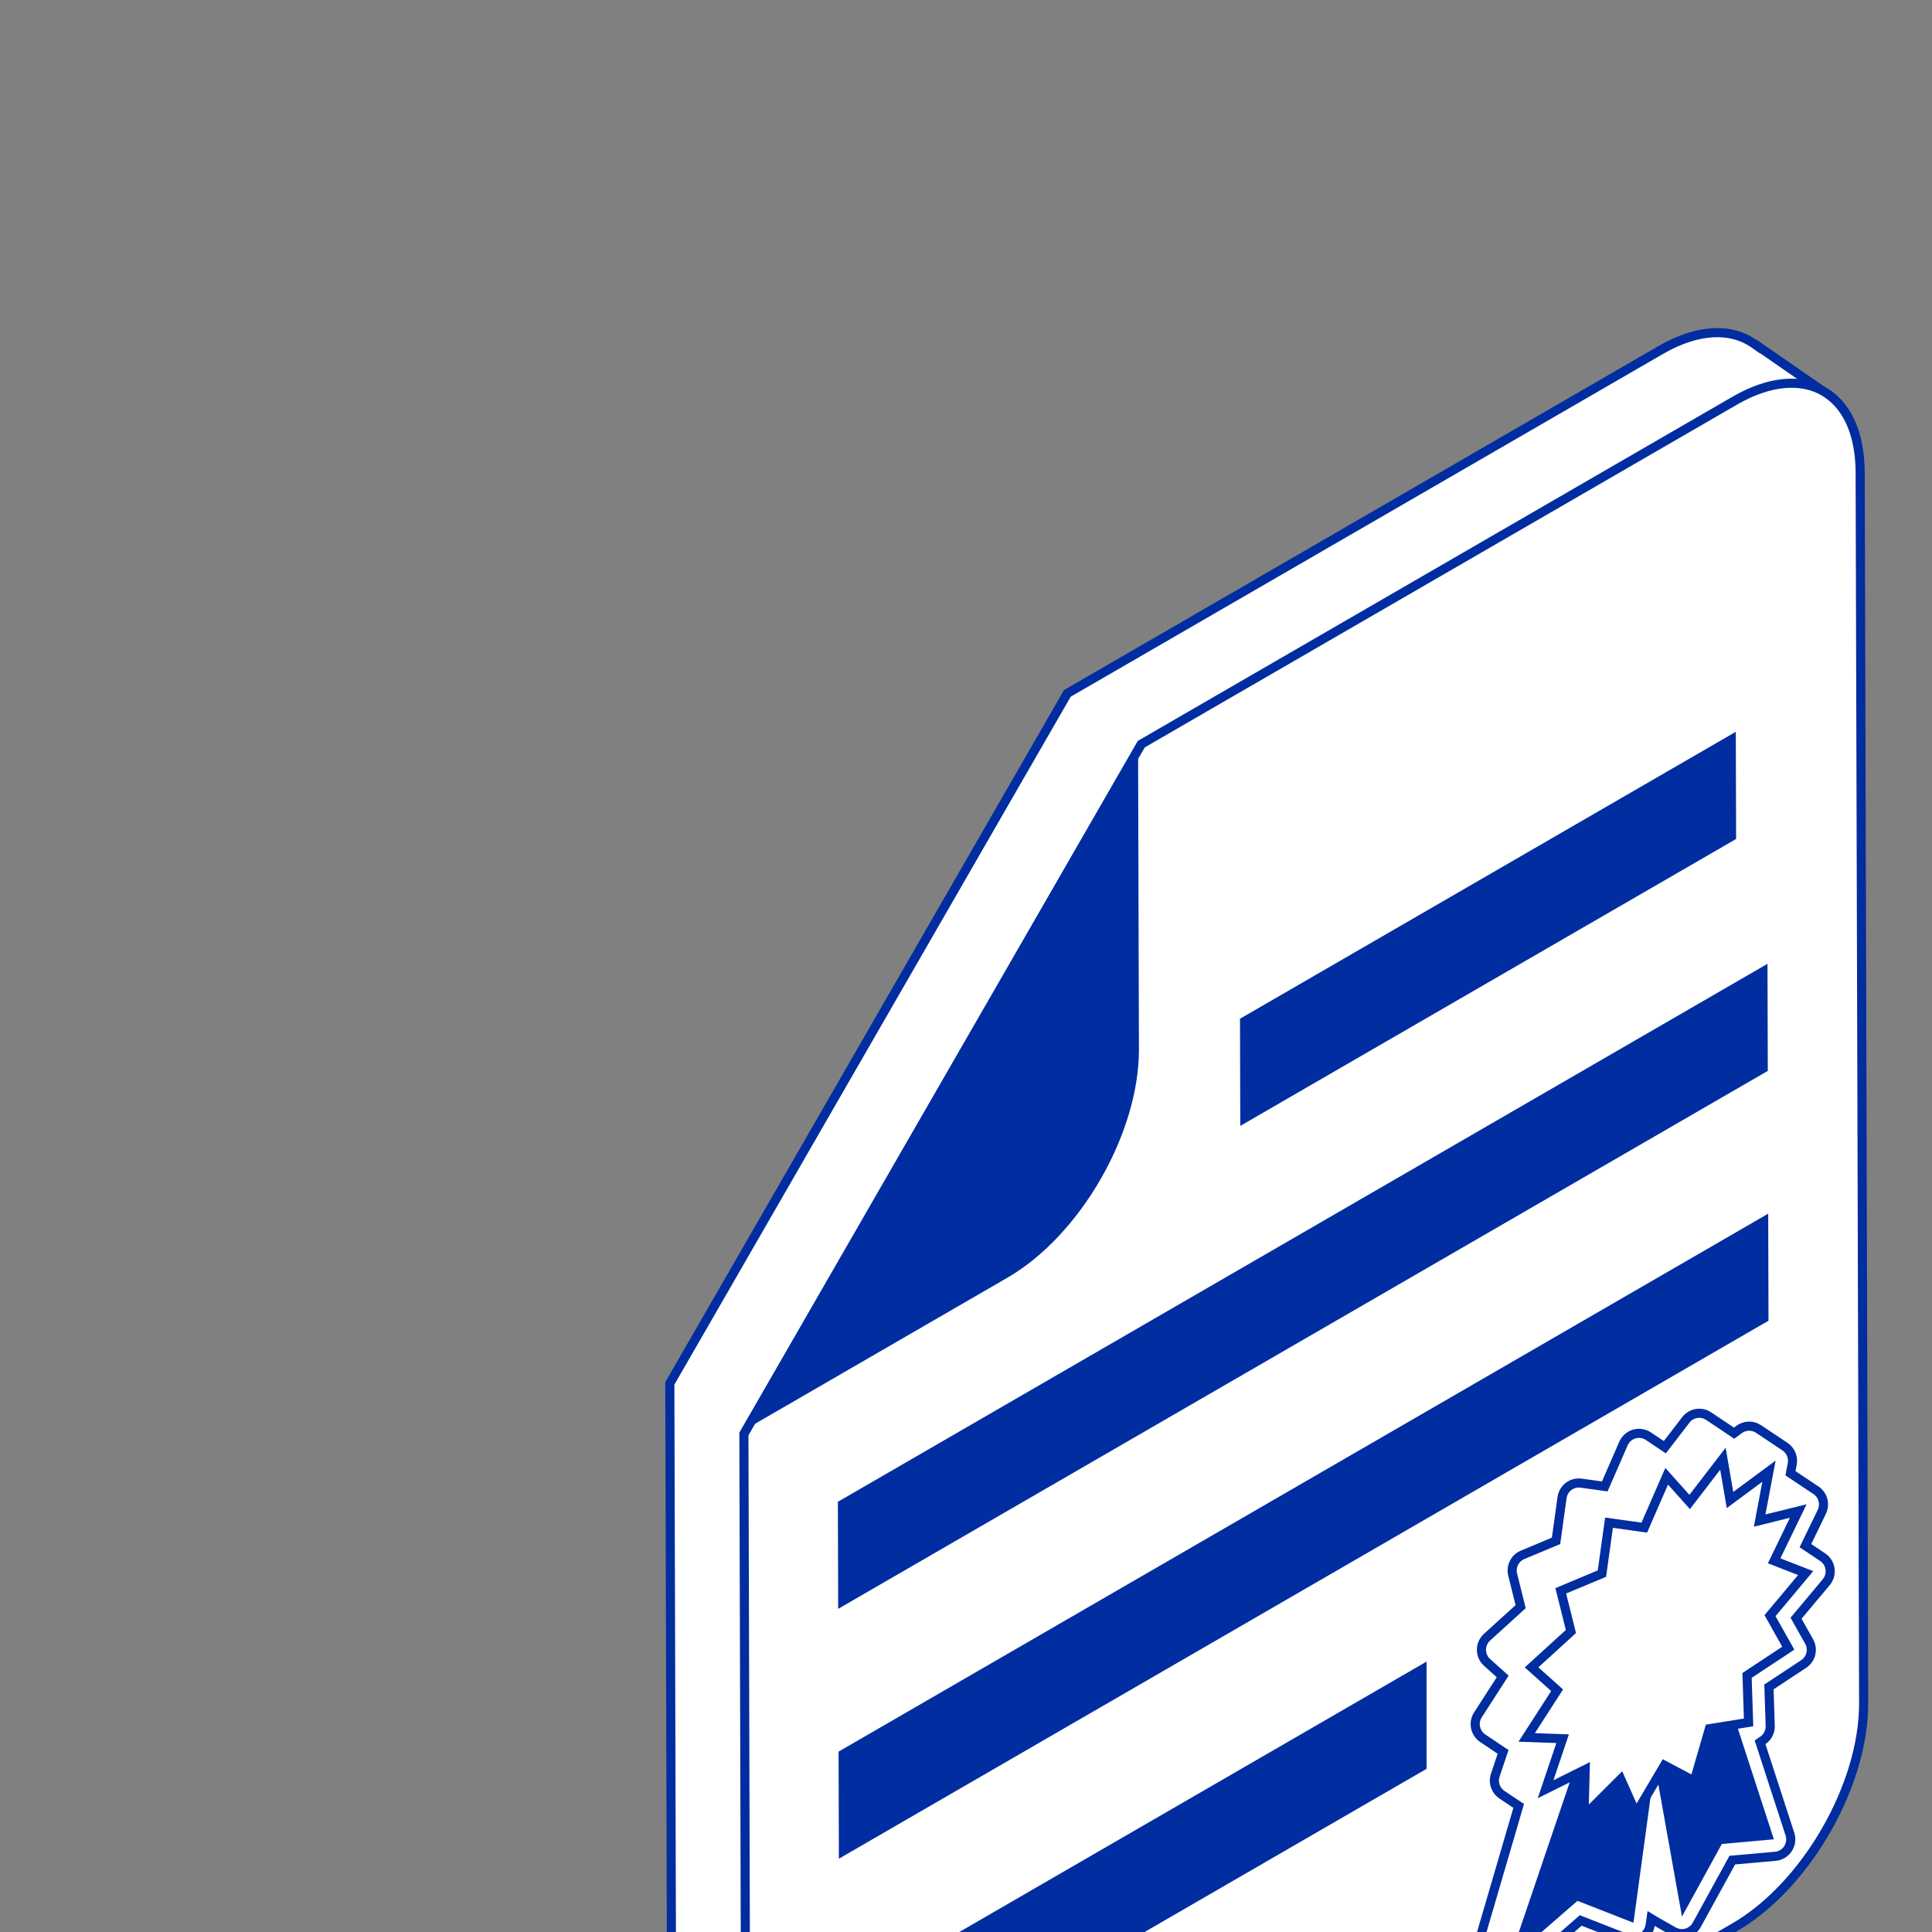 <?xml version="1.0" encoding="UTF-8"?> <svg xmlns="http://www.w3.org/2000/svg" width="212" height="212" viewBox="0 0 212 212" fill="none"><rect x="0" y="0" width="212" height="212" fill="#808080" stroke="none"/><g clip-path="url(#clip0_25_6879)"><path d="M85.724 267.118L77.877 261.805L77.889 261.78L77.516 261.537C75.268 260.074 73.799 257.143 73.786 252.839L73.5 151.803L117.122 76.085L182.222 38.412C186.403 35.993 190.027 35.996 192.462 37.711L192.938 38.045L192.95 38.021L199.483 42.546L196.053 49.315L196.053 49.315L89.496 259.682L89.496 259.682L85.724 267.118Z" fill="white" stroke="#002D9F"></path><path d="M190.312 211.502L190.312 211.502L95.695 266.261C91.789 268.522 88.36 268.683 85.939 267.302C83.518 265.921 81.926 262.898 81.914 258.399L81.485 258.401L81.914 258.399L81.628 157.363L125.25 81.646L190.344 43.973C194.251 41.712 197.677 41.552 200.096 42.934C202.515 44.316 204.105 47.34 204.118 51.839L204.5 186.882C204.513 191.379 202.939 196.399 200.359 200.877C197.779 205.354 194.22 209.242 190.312 211.502Z" fill="white" stroke="#002D9F"></path><path d="M110.288 139.774L82.493 155.864L124.386 83.132L124.476 115.146C124.488 119.646 122.914 124.669 120.334 129.148C117.755 133.626 114.196 137.514 110.288 139.774L110.288 139.774Z" fill="#002D9F" stroke="#002D9F"></path><path d="M92.518 192.496L193.529 134.041L193.559 144.635L92.549 203.092L92.518 192.496Z" fill="#002D9F" stroke="#002D9F"></path><path d="M136.566 112.075L189.973 81.166L190.004 91.773L136.595 122.68L136.566 112.075Z" fill="#002D9F" stroke="#002D9F"></path><path d="M92.44 165.082L193.45 106.625L193.481 117.221L92.47 175.676L92.44 165.082Z" fill="#002D9F" stroke="#002D9F"></path><path d="M92.626 230.504L92.597 219.909L156.04 183.194V193.805L92.626 230.504Z" fill="#002D9F" stroke="#002D9F"></path><path d="M183.647 211.939L181.884 210.942L181.82 210.904L181.176 210.519L181.068 211.262C181.028 211.54 180.926 211.805 180.77 212.037C180.613 212.27 180.406 212.464 180.164 212.605C179.923 212.746 179.652 212.83 179.374 212.852C179.095 212.874 178.815 212.832 178.555 212.73L173.739 210.843L173.457 210.732L173.228 210.931L166.829 216.493C166.828 216.494 166.828 216.494 166.828 216.494C166.499 216.779 166.081 216.94 165.646 216.948C165.212 216.955 164.788 216.81 164.449 216.537L164.449 216.536L162.847 215.246L162.534 215.634L162.847 215.246C162.56 215.014 162.348 214.703 162.238 214.35C162.128 213.998 162.125 213.62 162.229 213.266L162.229 213.265L166.543 198.517L166.646 198.165L166.341 197.961L164.806 196.936C164.806 196.936 164.806 196.936 164.806 196.936C164.806 196.936 164.806 196.936 164.806 196.936C164.466 196.709 164.21 196.375 164.078 195.987C163.946 195.599 163.945 195.177 164.077 194.789L164.077 194.788L164.813 192.598L164.935 192.236L164.618 192.024L162.703 190.739L162.702 190.738C162.296 190.467 162.013 190.046 161.913 189.567C161.814 189.087 161.907 188.588 162.173 188.176L162.173 188.176L164.661 184.315L164.892 183.956L164.574 183.671L163.181 182.423L163.181 182.423C162.987 182.25 162.831 182.037 162.724 181.799C162.617 181.561 162.561 181.303 162.56 181.042C162.559 180.781 162.612 180.523 162.717 180.284C162.822 180.045 162.975 179.831 163.168 179.655C163.168 179.655 163.168 179.655 163.168 179.655L166.641 176.499L166.862 176.298L166.79 176.008L165.986 172.786C165.878 172.353 165.928 171.895 166.128 171.497C166.328 171.098 166.663 170.785 167.074 170.614L167.074 170.614L170.483 169.19L170.746 169.08L170.785 168.798L171.405 164.334C171.405 164.334 171.405 164.334 171.405 164.334C171.474 163.845 171.732 163.404 172.124 163.107C172.515 162.81 173.008 162.68 173.494 162.746C173.494 162.746 173.494 162.746 173.495 162.746L175.716 163.054L176.092 163.107L176.244 162.759L178.145 158.398C178.254 158.149 178.416 157.926 178.62 157.747C178.824 157.567 179.064 157.434 179.325 157.357C179.585 157.281 179.859 157.263 180.127 157.304C180.395 157.345 180.651 157.444 180.877 157.595L180.877 157.595L182.295 158.542L182.684 158.802L182.969 158.431L184.989 155.804C184.989 155.804 184.989 155.804 184.989 155.804C185.276 155.43 185.694 155.18 186.158 155.104C186.622 155.027 187.098 155.13 187.489 155.392L189.994 157.068L190.287 157.264L190.57 157.054L190.837 156.855C190.837 156.855 190.837 156.855 190.838 156.855C191.145 156.628 191.514 156.502 191.895 156.493C192.276 156.484 192.651 156.593 192.968 156.805L192.968 156.805L195.868 158.741L195.868 158.741C196.172 158.944 196.409 159.232 196.551 159.57C196.692 159.908 196.732 160.28 196.663 160.64L196.531 161.334L196.469 161.66L196.744 161.844L199.268 163.529C199.642 163.778 199.913 164.156 200.031 164.591C200.149 165.026 200.106 165.489 199.909 165.894L199.909 165.894L198.3 169.214L198.11 169.606L198.472 169.848L199.996 170.865L199.997 170.866C200.215 171.01 200.399 171.199 200.54 171.419C200.68 171.64 200.772 171.888 200.81 172.147C200.848 172.407 200.831 172.672 200.76 172.925C200.689 173.177 200.565 173.412 200.397 173.613C200.397 173.614 200.397 173.614 200.397 173.614L197.303 177.305L197.081 177.57L197.251 177.871L198.516 180.12L198.516 180.12C198.748 180.531 198.815 181.015 198.704 181.474C198.593 181.933 198.313 182.332 197.921 182.591C197.921 182.591 197.921 182.591 197.921 182.591L194.341 184.954L194.107 185.108L194.117 185.388L194.248 189.375C194.258 189.688 194.189 189.998 194.048 190.277C193.908 190.557 193.699 190.796 193.442 190.973L193.134 191.184L193.249 191.539L196.41 201.259L196.41 201.259C196.496 201.525 196.522 201.808 196.485 202.086C196.447 202.364 196.348 202.63 196.194 202.863C196.04 203.097 195.836 203.293 195.596 203.437C195.356 203.58 195.087 203.668 194.809 203.693L190.35 204.09L190.084 204.113L189.956 204.347L186.187 211.215C186.069 211.431 185.908 211.622 185.716 211.775C185.524 211.928 185.303 212.042 185.067 212.109C184.831 212.176 184.584 212.196 184.34 212.167C184.096 212.138 183.861 212.06 183.647 211.939L183.647 211.939Z" stroke="#002D9F"></path><path d="M180.602 188.157L188.076 181.619L194.648 201.829L188.938 202.339L184.564 210.312L180.602 188.157Z" fill="#002D9F"></path><path d="M176.138 184.115L183.459 180.011L179.241 210.988L173.098 208.581L165.622 215.078L176.138 184.115Z" fill="#002D9F"></path><path d="M185.775 164.335L189.057 160.07L189.698 163.797L189.835 164.597L190.488 164.114L194.111 161.435L193.232 166.089L193.088 166.853L193.843 166.667L197.324 165.807L194.913 170.783L194.677 171.271L195.182 171.467L198.136 172.615L194.448 177.021L194.226 177.286L194.395 177.587L196.23 180.856L191.938 183.691L191.704 183.846L191.714 184.125L191.873 189.001L187.888 189.641L187.575 189.692L187.487 189.996L185.91 195.436L183.064 193.928L182.642 193.705L182.4 194.116L179.522 198.99L178.139 195.889L177.844 195.225L177.329 195.738L173.808 199.252L173.922 195.007L173.944 194.176L173.2 194.546L169.598 196.335L171.253 191.426L171.467 190.79L170.797 190.766L167.524 190.65L170.632 185.83L170.863 185.471L170.545 185.186L168.059 182.962L172.157 179.227L172.378 179.026L172.306 178.736L171.264 174.561L175.518 172.783L175.781 172.673L175.821 172.39L176.558 167.086L180.055 167.572L180.431 167.624L180.582 167.276L182.886 161.993L185.006 164.363L185.408 164.812L185.775 164.335Z" fill="white" stroke="#002D9F"></path></g><defs><clipPath id="clip0_25_6879"><rect width="212" height="212" fill="white"></rect></clipPath></defs></svg> 